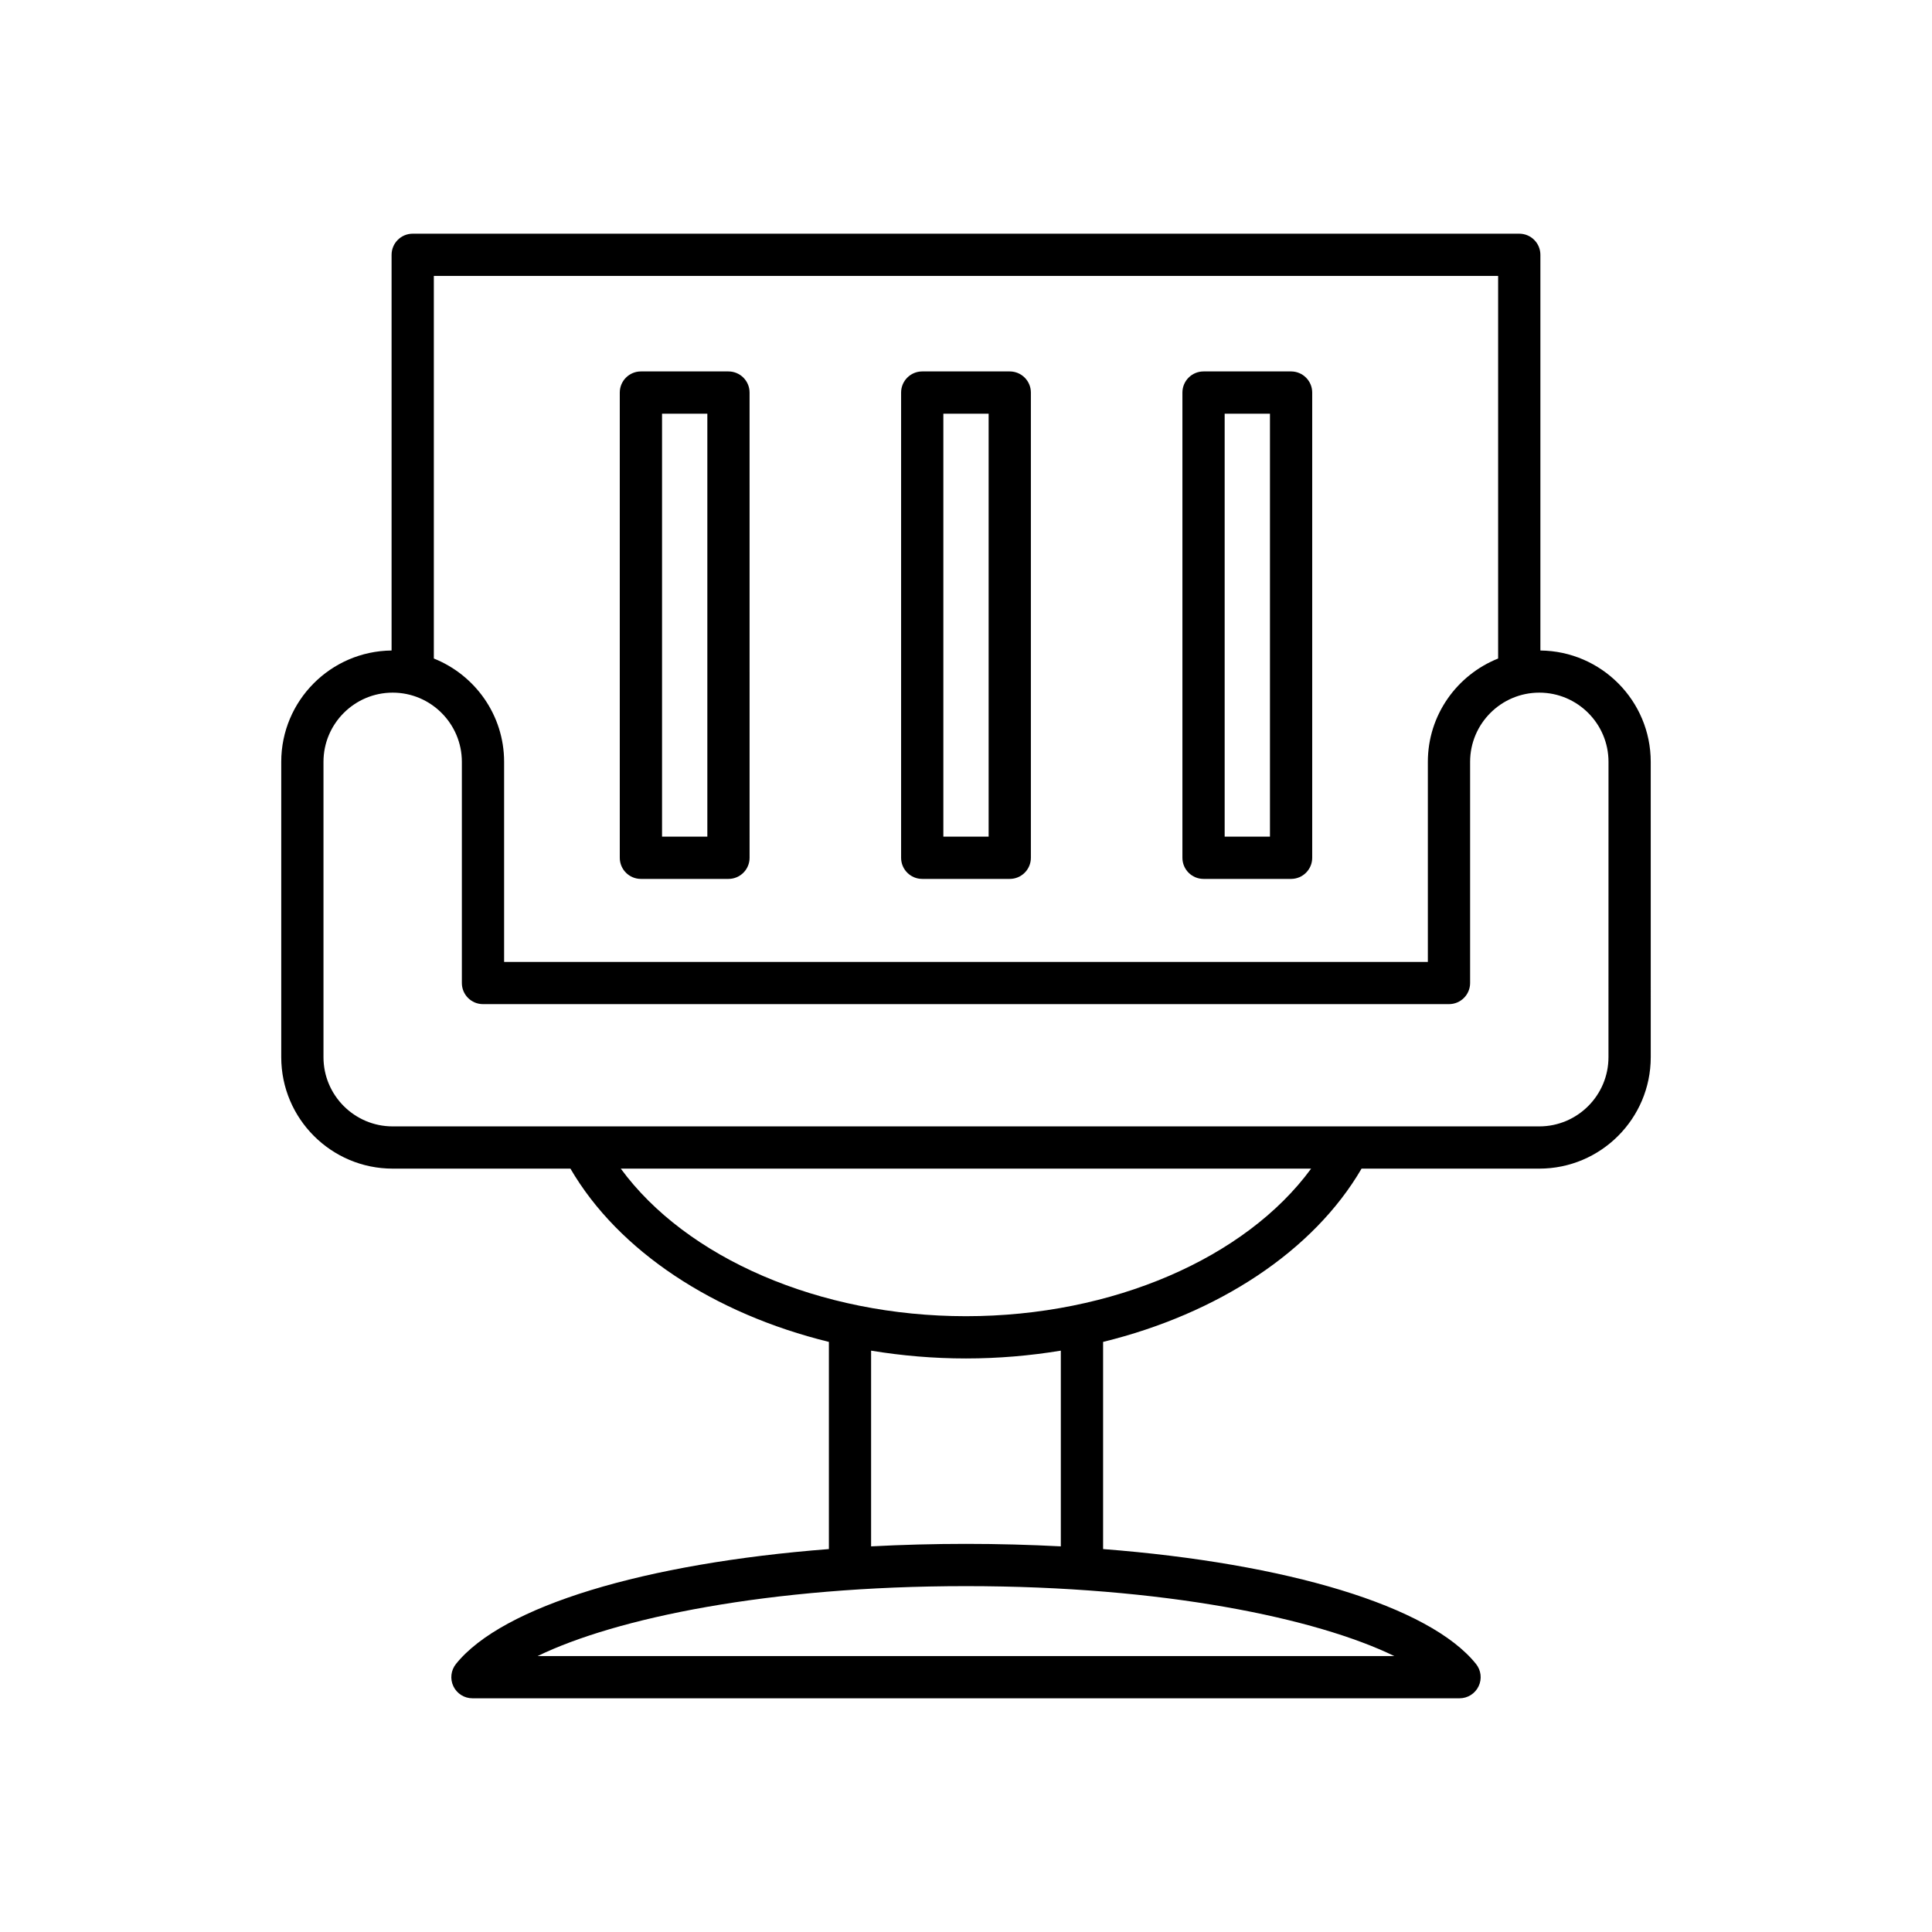 <?xml version="1.0" encoding="UTF-8"?>
<!-- Uploaded to: ICON Repo, www.svgrepo.com, Generator: ICON Repo Mixer Tools -->
<svg fill="#000000" width="800px" height="800px" version="1.1" viewBox="144 144 512 512" xmlns="http://www.w3.org/2000/svg">
 <g>
  <path d="m552.22 316.39v-104.86c0-3.094-2.508-5.598-5.598-5.598h-293.25c-3.09 0-5.598 2.504-5.598 5.598v104.86c-16.145 0.16-29.242 13.316-29.242 29.5v78.277c0 16.285 13.25 29.531 29.531 29.531h47.105c12.762 21.898 38.082 38.461 68.496 45.918v54.902c-48.668 3.773-86.504 15.07-98.828 30.449-1.348 1.68-1.609 3.981-0.68 5.922 0.934 1.941 2.891 3.176 5.047 3.176h261.59c2.152 0 4.113-1.234 5.047-3.176 0.934-1.941 0.668-4.242-0.68-5.922-12.324-15.379-50.16-26.676-98.828-30.449v-54.902c30.414-7.457 55.734-24.02 68.496-45.918h47.102c16.285 0 29.535-13.246 29.535-29.531l-0.004-78.273c0-16.188-13.094-29.344-29.242-29.504zm-293.25-99.258h282.05v101.38c-10.891 4.352-18.625 14.961-18.625 27.387v53.016h-244.8v-53.016c0-12.426-7.734-23.035-18.625-27.387zm254.54 365.74h-227.04c20.676-10.039 61.199-18.531 113.52-18.531 52.316 0 92.84 8.492 113.52 18.531zm-138.66-29.07v-51.867c8.152 1.344 16.566 2.07 25.141 2.07 8.57 0 16.988-0.727 25.137-2.07v51.867c-8.148-0.426-16.539-0.66-25.137-0.66-8.602 0-16.992 0.234-25.141 0.66zm25.141-60.996c-38.844 0-74.125-15.418-91.477-39.109h182.95c-17.355 23.691-52.633 39.109-91.477 39.109zm170.27-68.637c0 10.109-8.227 18.336-18.34 18.336h-303.86c-10.109 0-18.336-8.227-18.336-18.336v-78.277c0-10.109 8.227-18.336 18.336-18.336s18.336 8.227 18.336 18.336v58.613c0 3.094 2.508 5.598 5.598 5.598h256c3.09 0 5.598-2.504 5.598-5.598v-58.613c0-10.109 8.227-18.336 18.336-18.336 10.109 0 18.34 8.227 18.34 18.336z"/>
  <path d="m388.4 376.92h23.195c3.09 0 5.598-2.504 5.598-5.598v-123.29c0-3.094-2.508-5.598-5.598-5.598h-23.195c-3.09 0-5.598 2.504-5.598 5.598v123.29c0 3.094 2.504 5.598 5.598 5.598zm5.598-123.29h12v112.09h-12z"/>
  <path d="m462.95 376.92h23.199c3.09 0 5.598-2.504 5.598-5.598v-123.29c0-3.094-2.508-5.598-5.598-5.598h-23.199c-3.09 0-5.598 2.504-5.598 5.598v123.29c0 3.094 2.508 5.598 5.598 5.598zm5.598-123.29h12.004v112.09h-12.004z"/>
  <path d="m313.85 376.92h23.199c3.09 0 5.598-2.504 5.598-5.598l-0.004-123.29c0-3.094-2.508-5.598-5.598-5.598h-23.199c-3.09 0-5.598 2.504-5.598 5.598v123.29c0.004 3.094 2.508 5.598 5.602 5.598zm5.598-123.29h12.004v112.09h-12.004z"/>
 </g>
</svg>